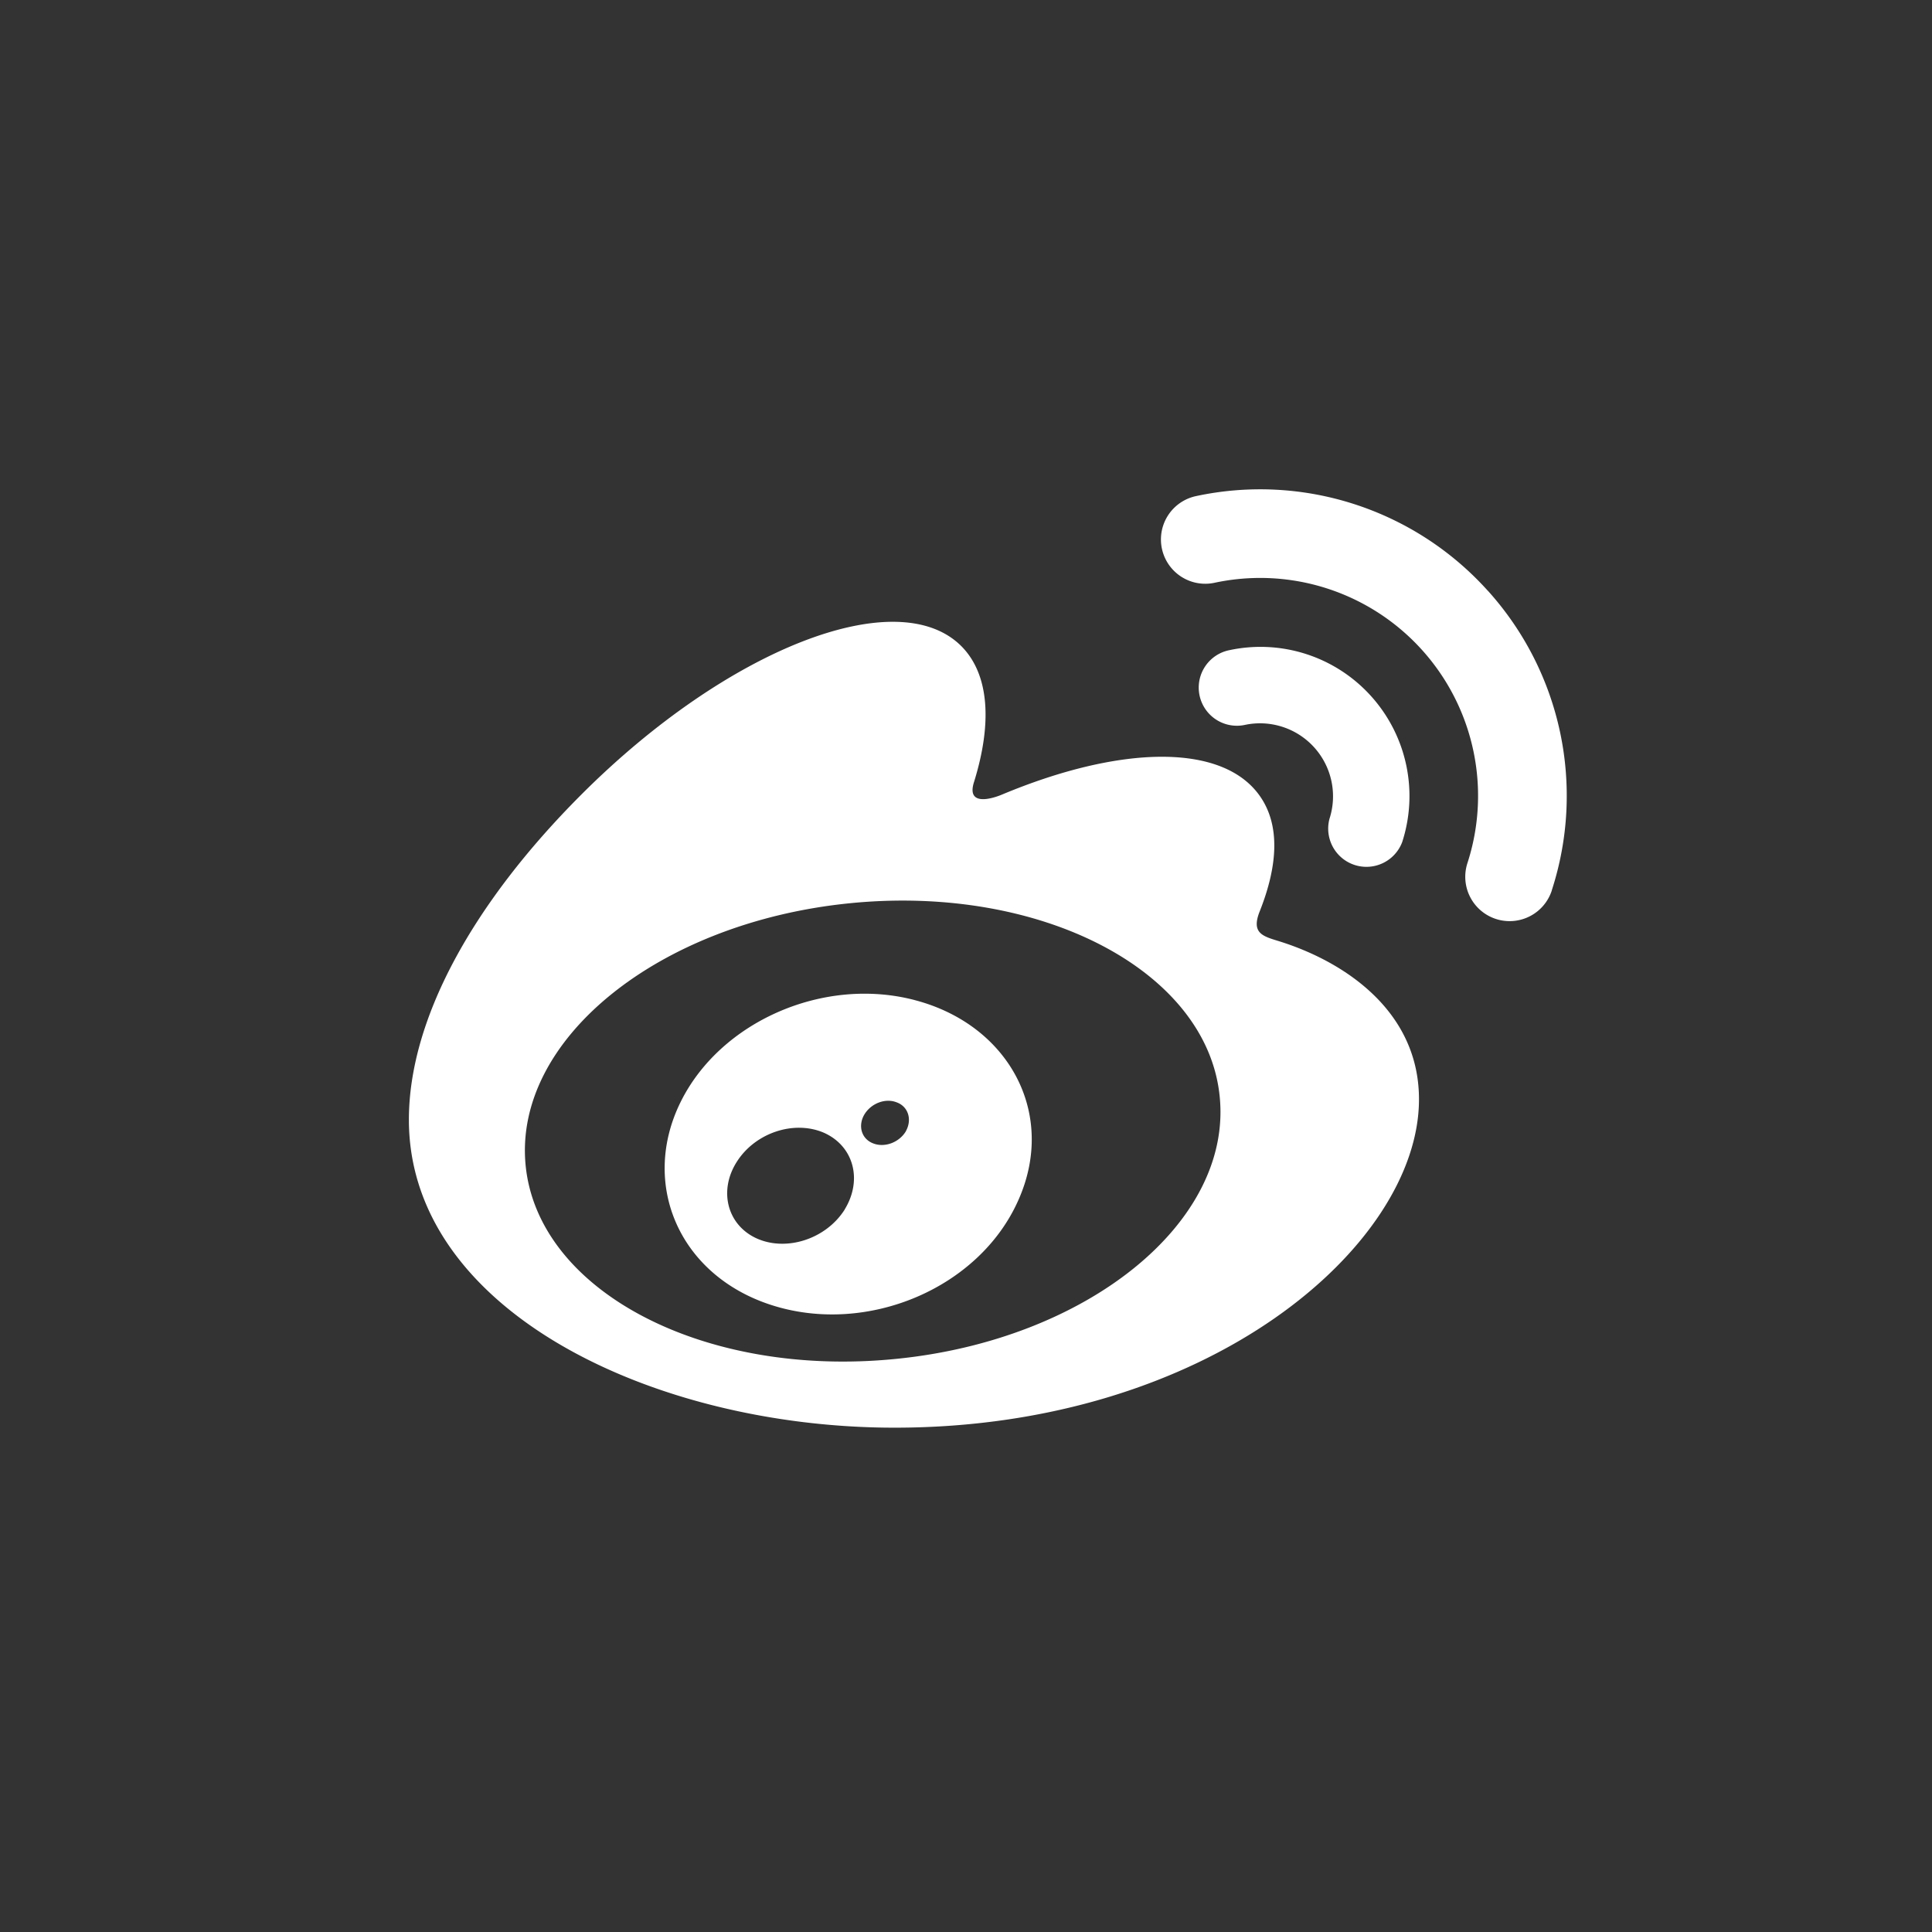 <svg xmlns="http://www.w3.org/2000/svg" width="28" height="28" fill="none"><rect width="100%" height="100%" fill="#333333" stroke="none"/><path fill="#fff" d="M12.976 19.695c-2.778.276-5.177-.982-5.358-2.804-.18-1.825 1.927-3.525 4.703-3.801 2.779-.276 5.178.982 5.356 2.805.183 1.825-1.924 3.527-4.7 3.8Zm5.555-6.056c-.236-.072-.398-.118-.275-.429.268-.674.296-1.255.004-1.672-.544-.778-2.035-.736-3.744-.02 0 0-.537.233-.398-.19.262-.846.222-1.553-.185-1.963-.926-.928-3.393.035-5.507 2.15-1.581 1.582-2.5 3.261-2.5 4.713 0 2.775 3.559 4.463 7.039 4.463 4.564 0 7.6-2.651 7.6-4.757.002-1.274-1.07-1.996-2.034-2.295ZM21.561 8.56a4.437 4.437 0 0 0-4.228-1.37.642.642 0 0 0 .269 1.256 3.158 3.158 0 0 1 3.665 4.063.642.642 0 0 0 1.223.396v-.003a4.434 4.434 0 0 0-.929-4.343Z"/><path fill="#fff" d="M19.87 10.088a2.156 2.156 0 0 0-2.059-.664.552.552 0 1 0 .23 1.082 1.058 1.058 0 0 1 1.227 1.36.554.554 0 0 0 1.053.34 2.163 2.163 0 0 0-.451-2.118ZM13.13 16.393c-.098.166-.313.245-.48.176-.167-.067-.218-.255-.123-.417.098-.162.304-.241.468-.176.167.06.227.248.134.417Zm-.887 1.135c-.269.428-.845.616-1.279.419-.426-.195-.553-.693-.284-1.112.266-.417.822-.602 1.252-.422.436.188.575.681.31 1.115Zm1.01-3.035c-1.323-.345-2.816.315-3.39 1.48-.586 1.189-.02 2.509 1.315 2.94 1.384.447 3.014-.239 3.581-1.52.56-1.255-.138-2.545-1.507-2.9Z"/></svg>